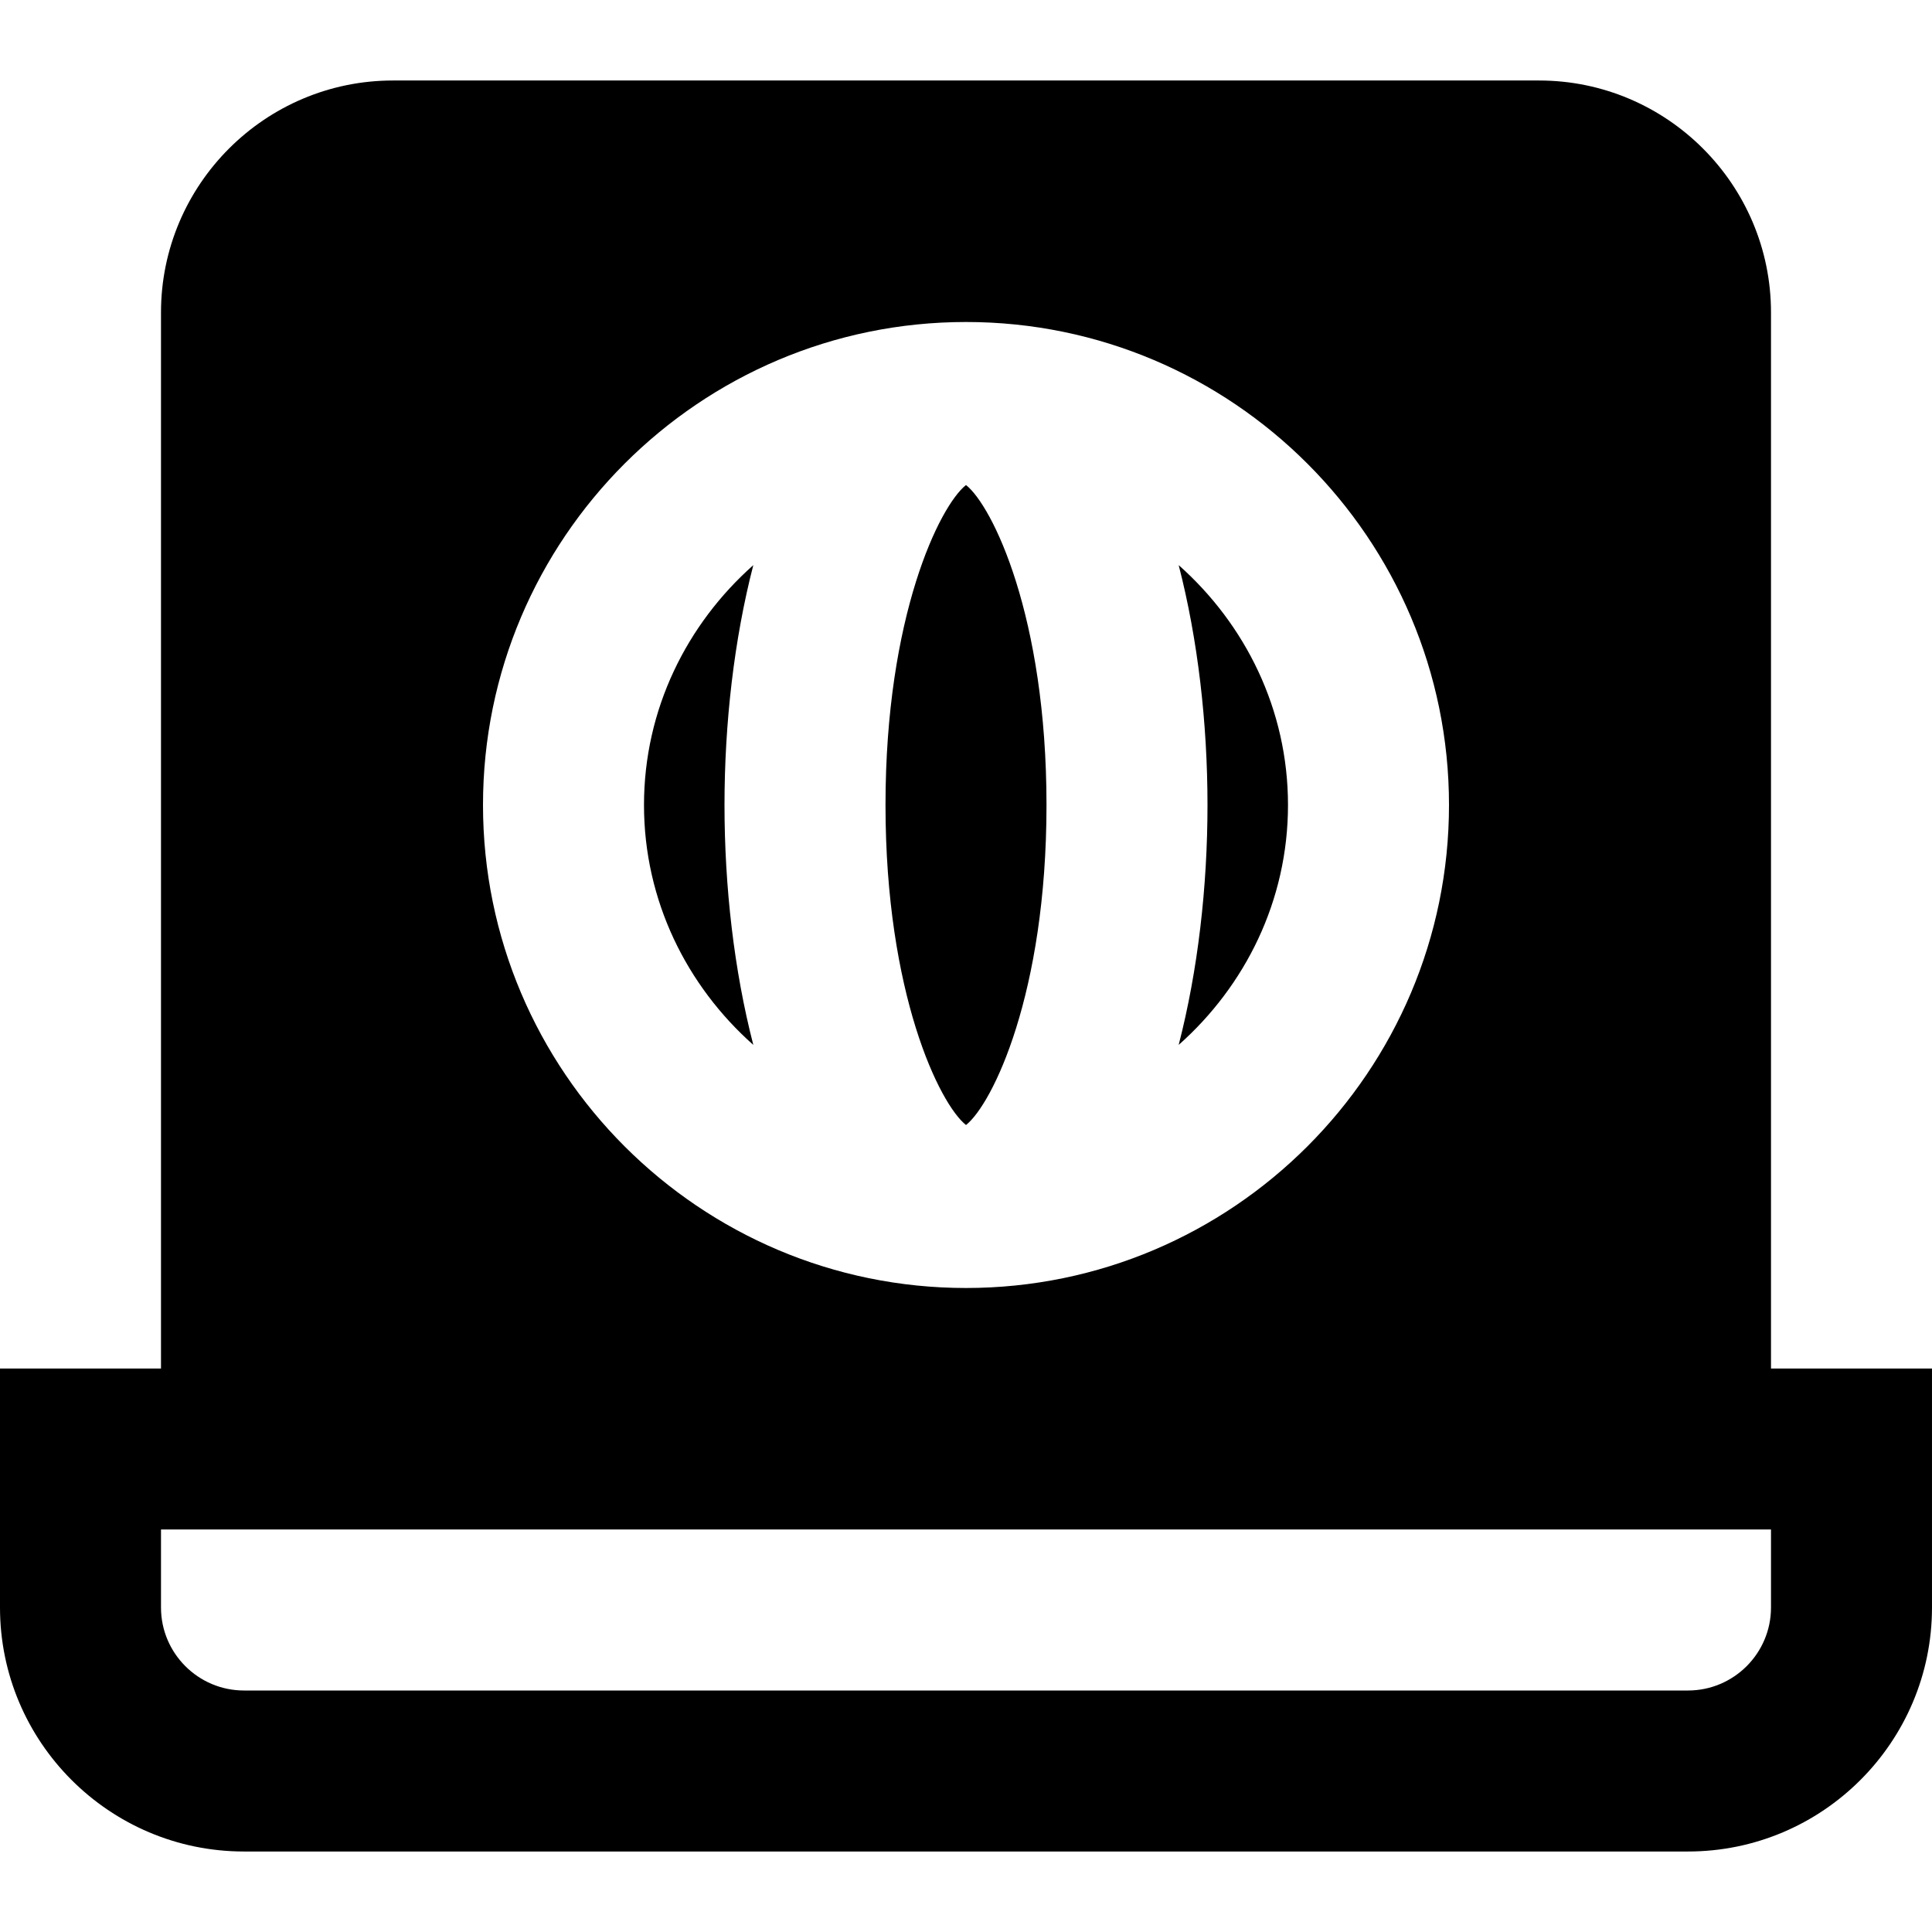 <?xml version="1.0" encoding="iso-8859-1"?>
<!-- Uploaded to: SVG Repo, www.svgrepo.com, Generator: SVG Repo Mixer Tools -->
<svg fill="#000000" height="800px" width="800px" version="1.1" id="Layer_1" xmlns="http://www.w3.org/2000/svg" xmlns:xlink="http://www.w3.org/1999/xlink" 
	 viewBox="0 0 512 512" xml:space="preserve">
<g>
	<g>
		<g>
			<path d="M469.333,362.667V82.816c0-33.899-27.584-61.483-61.483-61.483H104.149c-33.899,0-61.483,27.584-61.483,61.483v279.851H0
				v63.339c0,35.648,28.992,64.661,64.661,64.661h382.677c35.669,0,64.661-29.013,64.661-64.661v-63.339H469.333z M256,85.333
				c70.592,0,128,57.429,128,128c0,70.592-57.408,128-128,128s-128-57.408-128-128C128,142.763,185.408,85.333,256,85.333z
				 M469.333,426.005c0,12.139-9.877,21.995-21.995,21.995H64.661c-12.117,0-21.995-9.856-21.995-21.995v-20.672h426.667V426.005z"
				/>
			<path d="M199.637,276.911c-5.099-19.733-7.637-41.92-7.637-63.573c0-21.653,2.539-43.84,7.637-63.573
				c-17.621,15.637-28.971,38.208-28.971,63.573C170.667,238.703,182.016,261.274,199.637,276.911z"/>
			<path d="M256,298.138c6.976-5.504,21.333-34.731,21.333-84.8s-14.357-79.296-21.333-84.8c-6.976,5.504-21.333,34.731-21.333,84.8
				S249.024,292.634,256,298.138z"/>
			<path d="M341.333,213.338c0-25.365-11.349-47.936-28.971-63.573c5.099,19.733,7.637,41.92,7.637,63.573
				c0,21.653-2.539,43.84-7.637,63.573C329.984,261.274,341.333,238.703,341.333,213.338z"/>
		</g>
	</g>
</g>
</svg>